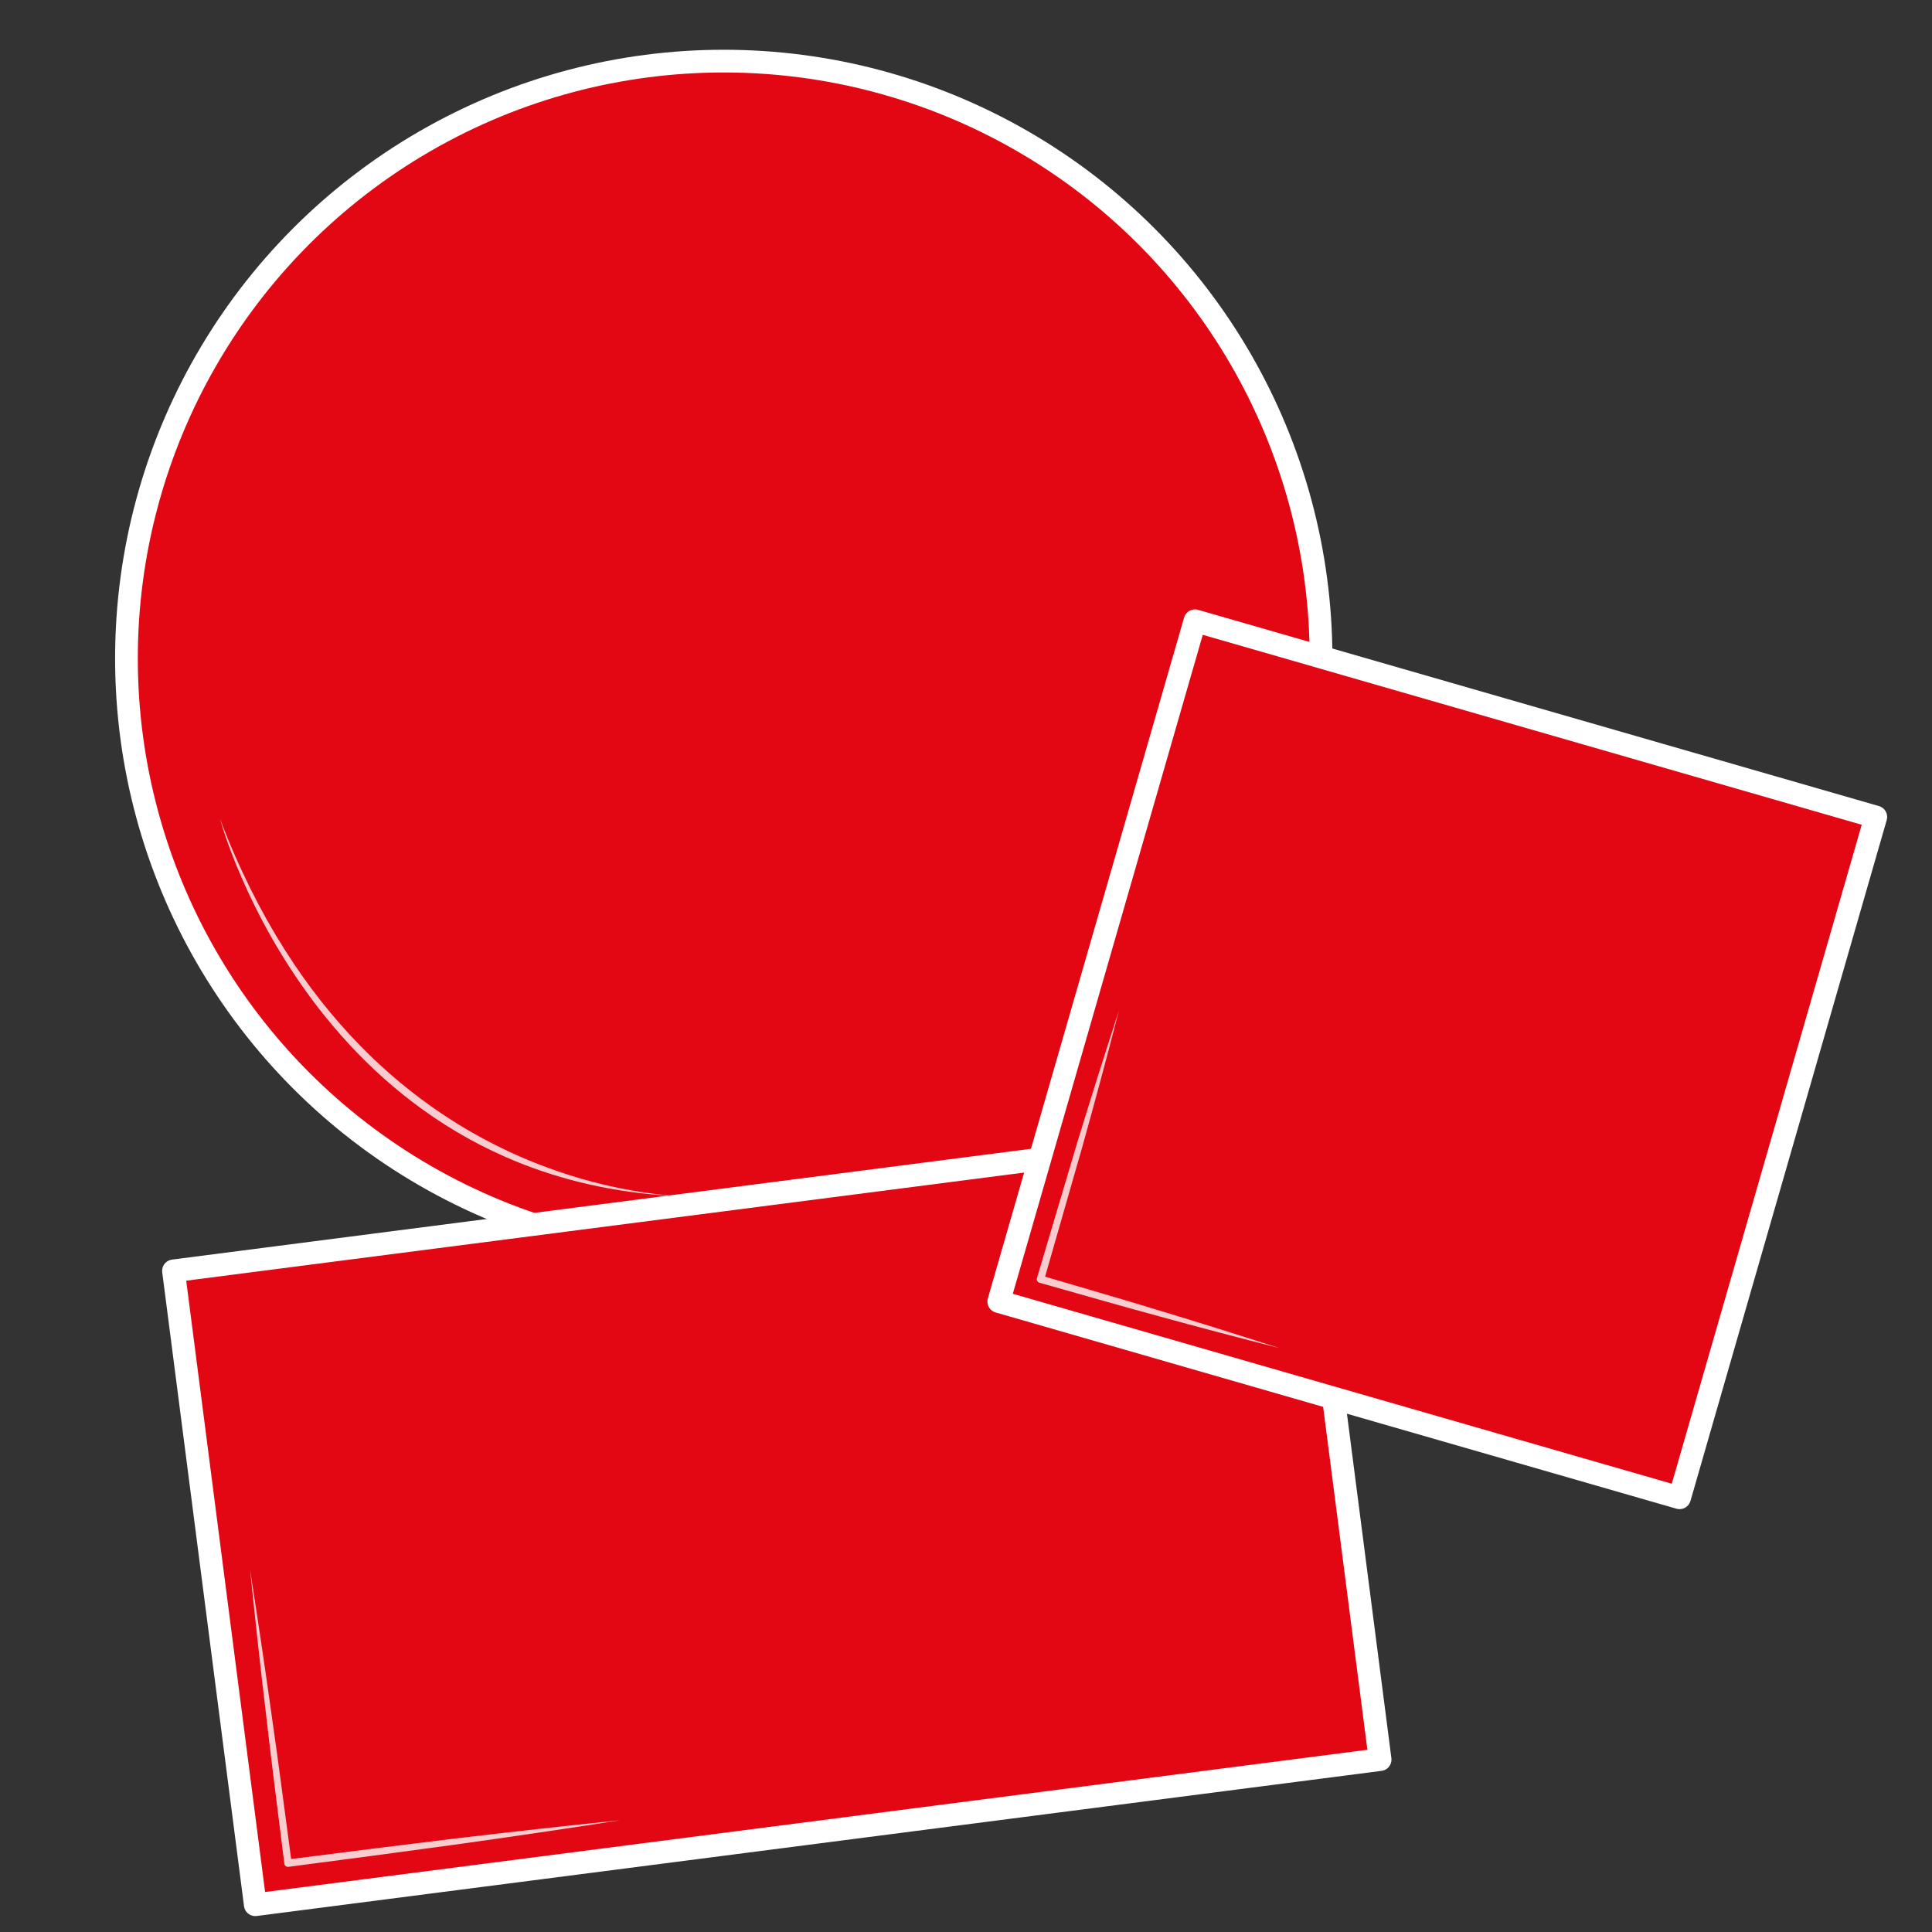 <?xml version="1.0" encoding="utf-8"?>
<!-- Generator: Adobe Illustrator 23.0.6, SVG Export Plug-In . SVG Version: 6.00 Build 0)  -->
<svg xmlns="http://www.w3.org/2000/svg" xmlns:xlink="http://www.w3.org/1999/xlink" version="1.1" x="0px" y="0px" viewBox="0 0 127.566 127.566" enable-background="new 0 0 127.566 127.566" xml:space="preserve">
<rect x="0" y="0" width="127.566" height="127.566" fill="#333333" stroke="none"/>
<g id="Icon">
	<circle fill="#e30613" stroke="#FFFFFF" stroke-width="1.5" stroke-miterlimit="10" cx="47.788" cy="43.473" r="39.438"/>
	<path opacity="0.8" fill="#FFFFFF" d="M46.678,79.027c0,0-22.168,1.232-32.146-24.937C14.532,54.089,21.209,79.121,46.678,79.027z"/>
	
		<rect x="13.85" y="78.926" transform="matrix(0.992 -0.128 0.128 0.992 -12.386 7.391)" fill="#e30613" stroke="#FFFFFF" stroke-width="1.5" stroke-linecap="round" stroke-linejoin="round" stroke-miterlimit="10" width="74.869" height="42.19"/>
	<g opacity="0.8">
		<path fill="#FEFFFF" d="M16.512,103.642c0.499,3.219,0.985,6.44,1.432,9.666c0.468,3.223,0.872,6.455,1.312,9.681l-0.273-0.211    l5.484-0.696l5.486-0.677c3.659-0.434,7.322-0.844,10.99-1.216c-3.642,0.571-7.288,1.105-10.938,1.615l-5.478,0.739l-5.48,0.72    c-0.133,0.018-0.255-0.075-0.273-0.208l0-0.003c-0.395-3.233-0.824-6.461-1.19-9.697    C17.194,110.121,16.846,106.882,16.512,103.642z"/>
	</g>
	
		<rect x="71.52" y="46.529" transform="matrix(0.961 0.277 -0.277 0.961 23.061 -23.538)" fill="#e30613" stroke="#FFFFFF" stroke-width="1.5" stroke-linecap="round" stroke-linejoin="round" stroke-miterlimit="10" width="46.775" height="46.775"/>
	<g opacity="0.8">
		<linearGradient id="SVGID_3_" gradientUnits="userSpaceOnUse" x1="76.369" y1="87.086" x2="81.385" y2="68.49">
			<stop offset="0" style="stop-color:#FFFFFF"/>
			<stop offset="1" style="stop-color:#F7F7F7"/>
		</linearGradient>
		<path fill="url(#SVGID_3_)" d="M73.882,66.725c-0.768,2.984-1.571,5.958-2.398,8.924l-2.546,8.881l-0.167-0.304    c2.623,0.78,5.255,1.528,7.87,2.334c2.621,0.788,5.231,1.614,7.836,2.453c-2.652-0.678-5.301-1.37-7.938-2.099    c-2.643-0.711-5.269-1.48-7.904-2.218c-0.129-0.036-0.205-0.17-0.169-0.3l0.001-0.005l2.633-8.856    C72,72.592,72.924,69.653,73.882,66.725z"/>
	</g>
</g>
<g id="default" display="none">
	<g display="inline">
		<path fill="#FEFFFF" d="M48.037,23.17c-11.209-0.138-20.415,8.84-20.551,20.05c-0.136,11.211,8.84,20.41,20.05,20.554    C58.75,63.909,67.95,54.931,68.09,43.717C68.227,32.51,59.25,23.307,48.037,23.17z M48.035,50.69    c-0.622,0.138-1.377,0.273-2.265,0.411c-0.889,0.145-1.793,0.207-2.718,0.193c-0.868-0.008-1.652-0.097-2.35-0.269    c-0.698-0.166-1.289-0.431-1.77-0.795c-0.485-0.359-0.856-0.813-1.116-1.37c-0.258-0.552-0.383-1.218-0.375-1.998    c0.009-0.762,0.173-1.429,0.491-1.998c0.316-0.58,0.745-1.049,1.282-1.425c0.535-0.374,1.151-0.649,1.847-0.829    c0.691-0.181,1.421-0.263,2.182-0.253c0.569,0.011,1.033,0.027,1.398,0.056c0.359,0.031,0.668,0.069,0.916,0.106l0.004-0.507    c0.014-1.043-0.245-1.778-0.772-2.189c-0.525-0.417-1.294-0.628-2.305-0.642c-0.62-0.004-1.202,0.031-1.744,0.125    c-0.544,0.09-1.073,0.214-1.59,0.366c-0.331-0.59-0.489-1.292-0.478-2.107c0.603-0.189,1.273-0.328,1.999-0.424    c0.731-0.105,1.432-0.146,2.106-0.138c1.77,0.021,3.116,0.442,4.029,1.259c0.911,0.818,1.355,2.113,1.334,3.89L48.035,50.69z     M56.756,51.286c-0.392,0.045-0.81,0.06-1.251,0.056c-1.278-0.017-2.27-0.339-2.98-0.967c-0.713-0.632-1.059-1.663-1.045-3.103    l0.099-7.738l-2.075-0.027l-0.102-0.37l4.637-5.053h0.216l-0.044,3.38l3.459,0.041c0.066,0.303,0.1,0.642,0.093,1.01    c-0.002,0.197-0.012,0.387-0.033,0.559c-0.021,0.181-0.048,0.356-0.084,0.536l-3.461-0.041l-0.077,6.222    c-0.009,0.742,0.017,1.339,0.07,1.781c0.057,0.445,0.159,0.787,0.309,1.029c0.148,0.242,0.346,0.407,0.607,0.487    c0.252,0.082,0.575,0.123,0.967,0.135c0.302,0,0.586-0.015,0.85-0.06c0.266-0.041,0.508-0.086,0.721-0.137    c0.118,0.355,0.192,0.718,0.212,1.094c0.024,0.372,0.034,0.7,0.027,0.984C57.519,51.19,57.145,51.253,56.756,51.286z"/>
		<path fill="#FEFFFF" d="M43.485,44.411c-1.103-0.017-1.942,0.179-2.523,0.579c-0.582,0.401-0.878,1.015-0.888,1.851    c-0.003,0.531,0.087,0.949,0.278,1.253c0.191,0.307,0.437,0.541,0.722,0.7c0.293,0.166,0.614,0.265,0.967,0.304    c0.352,0.041,0.695,0.065,1.013,0.069c0.406,0,0.826-0.014,1.264-0.051c0.432-0.039,0.82-0.101,1.159-0.187l0.054-4.335    c-0.267-0.042-0.605-0.08-1.012-0.117C44.114,44.435,43.767,44.415,43.485,44.411z"/>
	</g>
	<g display="inline">
		<path fill="#FEFFFF" d="M48.804,89.82c-6.397,0.823-10.92,6.679-10.095,13.077c0.825,6.399,6.679,10.917,13.078,10.097    c6.4-0.826,10.919-6.681,10.096-13.082C61.059,93.516,55.204,88.996,48.804,89.82z M51.018,105.499    c-0.343,0.129-0.762,0.266-1.258,0.417c-0.495,0.154-1.005,0.262-1.533,0.329c-0.495,0.066-0.949,0.078-1.361,0.036    c-0.411-0.038-0.769-0.142-1.073-0.31c-0.305-0.165-0.553-0.395-0.746-0.691c-0.192-0.294-0.316-0.663-0.374-1.108    c-0.056-0.435-0.016-0.828,0.119-1.178c0.134-0.356,0.34-0.658,0.616-0.915c0.275-0.256,0.604-0.462,0.986-0.621    c0.379-0.159,0.788-0.264,1.223-0.32c0.325-0.039,0.591-0.067,0.801-0.081c0.207-0.011,0.386-0.015,0.531-0.013l-0.038-0.289    c-0.076-0.595-0.283-0.993-0.616-1.185c-0.333-0.196-0.788-0.254-1.365-0.18c-0.354,0.048-0.682,0.115-0.984,0.211    c-0.303,0.095-0.594,0.208-0.877,0.337c-0.236-0.31-0.383-0.697-0.442-1.162c0.329-0.156,0.699-0.289,1.105-0.402    c0.408-0.118,0.804-0.198,1.189-0.248c1.01-0.13,1.811,0.001,2.397,0.393c0.585,0.393,0.942,1.095,1.073,2.109L51.018,105.499z     M56.034,105.137c-0.22,0.057-0.457,0.099-0.708,0.133c-0.73,0.093-1.321-0.01-1.775-0.311c-0.457-0.302-0.737-0.862-0.845-1.684    l-0.566-4.417l-1.184,0.151l-0.088-0.203l2.235-3.252l0.123-0.017l0.247,1.929l1.974-0.255c0.062,0.167,0.108,0.357,0.135,0.568    c0.014,0.112,0.024,0.222,0.026,0.321c0.003,0.105,0.001,0.207-0.005,0.312l-1.975,0.255l0.457,3.551    c0.055,0.424,0.117,0.762,0.183,1.009c0.068,0.249,0.154,0.436,0.259,0.561c0.104,0.126,0.23,0.204,0.385,0.229    c0.15,0.027,0.337,0.024,0.562-0.001c0.172-0.024,0.333-0.056,0.48-0.103c0.148-0.045,0.283-0.09,0.4-0.136    c0.096,0.193,0.167,0.393,0.209,0.606c0.043,0.21,0.075,0.396,0.095,0.559C56.462,105.021,56.253,105.087,56.034,105.137z"/>
		<path fill="#FEFFFF" d="M47.92,102.288c-0.63,0.079-1.092,0.259-1.391,0.533c-0.299,0.275-0.418,0.649-0.357,1.126    c0.041,0.303,0.126,0.534,0.26,0.692c0.134,0.159,0.293,0.273,0.468,0.341c0.18,0.071,0.371,0.102,0.576,0.095    c0.204-0.005,0.401-0.019,0.583-0.042c0.231-0.033,0.469-0.074,0.716-0.131c0.243-0.057,0.459-0.123,0.645-0.2l-0.318-2.474    c-0.155-0.003-0.351,0.003-0.586,0.015C48.281,102.251,48.081,102.268,47.92,102.288z"/>
	</g>
	<g display="inline">
		<path fill="#FEFFFF" d="M98.644,57.52c-6.844-2.063-14.07,1.813-16.132,8.659c-2.063,6.846,1.815,14.067,8.658,16.134    c6.848,2.062,14.07-1.816,16.135-8.663C109.367,66.807,105.491,59.583,98.644,57.52z M93.785,74.383    c-0.406-0.025-0.892-0.076-1.461-0.148c-0.57-0.068-1.135-0.19-1.7-0.361c-0.53-0.158-0.995-0.351-1.393-0.58    c-0.398-0.225-0.714-0.492-0.944-0.799c-0.234-0.306-0.381-0.65-0.442-1.037c-0.061-0.384-0.02-0.814,0.123-1.291    c0.14-0.465,0.358-0.845,0.653-1.138c0.296-0.3,0.642-0.511,1.037-0.647c0.394-0.135,0.82-0.195,1.278-0.182    c0.456,0.011,0.917,0.09,1.382,0.23c0.347,0.107,0.628,0.199,0.847,0.281c0.215,0.083,0.397,0.16,0.543,0.227l0.092-0.31    c0.193-0.636,0.164-1.133-0.087-1.477c-0.248-0.348-0.682-0.613-1.299-0.8c-0.379-0.112-0.742-0.193-1.091-0.231    c-0.349-0.041-0.695-0.058-1.039-0.056c-0.098-0.42-0.072-0.878,0.079-1.375c0.403-0.009,0.838,0.024,1.3,0.093    c0.466,0.065,0.903,0.163,1.315,0.287c1.081,0.325,1.831,0.821,2.246,1.483c0.413,0.662,0.457,1.534,0.131,2.619L93.785,74.383z     M99.024,76.288c-0.248-0.042-0.507-0.106-0.777-0.187c-0.78-0.236-1.331-0.608-1.655-1.118c-0.325-0.513-0.355-1.206-0.092-2.086    l1.427-4.724L96.66,67.79l0.003-0.245l3.733-2.278l0.132,0.038l-0.624,2.063l2.113,0.636c-0.013,0.197-0.052,0.411-0.121,0.636    c-0.036,0.12-0.076,0.235-0.119,0.337c-0.044,0.107-0.092,0.21-0.146,0.313l-2.113-0.636l-1.145,3.799    c-0.136,0.453-0.226,0.824-0.272,1.104c-0.044,0.282-0.042,0.51,0.008,0.685c0.048,0.174,0.14,0.311,0.286,0.406    c0.14,0.095,0.331,0.177,0.569,0.253c0.185,0.053,0.362,0.094,0.532,0.113c0.17,0.022,0.327,0.037,0.466,0.043    c0.01,0.238-0.009,0.474-0.063,0.708c-0.051,0.232-0.103,0.435-0.157,0.608C99.509,76.364,99.268,76.336,99.024,76.288z"/>
		<path fill="#FEFFFF" d="M92.106,69.732c-0.673-0.205-1.222-0.233-1.648-0.09c-0.427,0.143-0.717,0.467-0.871,0.978    c-0.096,0.325-0.114,0.597-0.051,0.817c0.063,0.222,0.173,0.409,0.319,0.556c0.151,0.153,0.329,0.271,0.539,0.357    c0.208,0.087,0.414,0.162,0.609,0.221c0.249,0.072,0.508,0.137,0.784,0.192c0.271,0.053,0.52,0.083,0.743,0.09l0.798-2.647    c-0.156-0.073-0.357-0.156-0.6-0.25C92.487,69.858,92.278,69.785,92.106,69.732z"/>
	</g>
</g>



<g id="Icon_x5F_darueber">
</g>
</svg>
